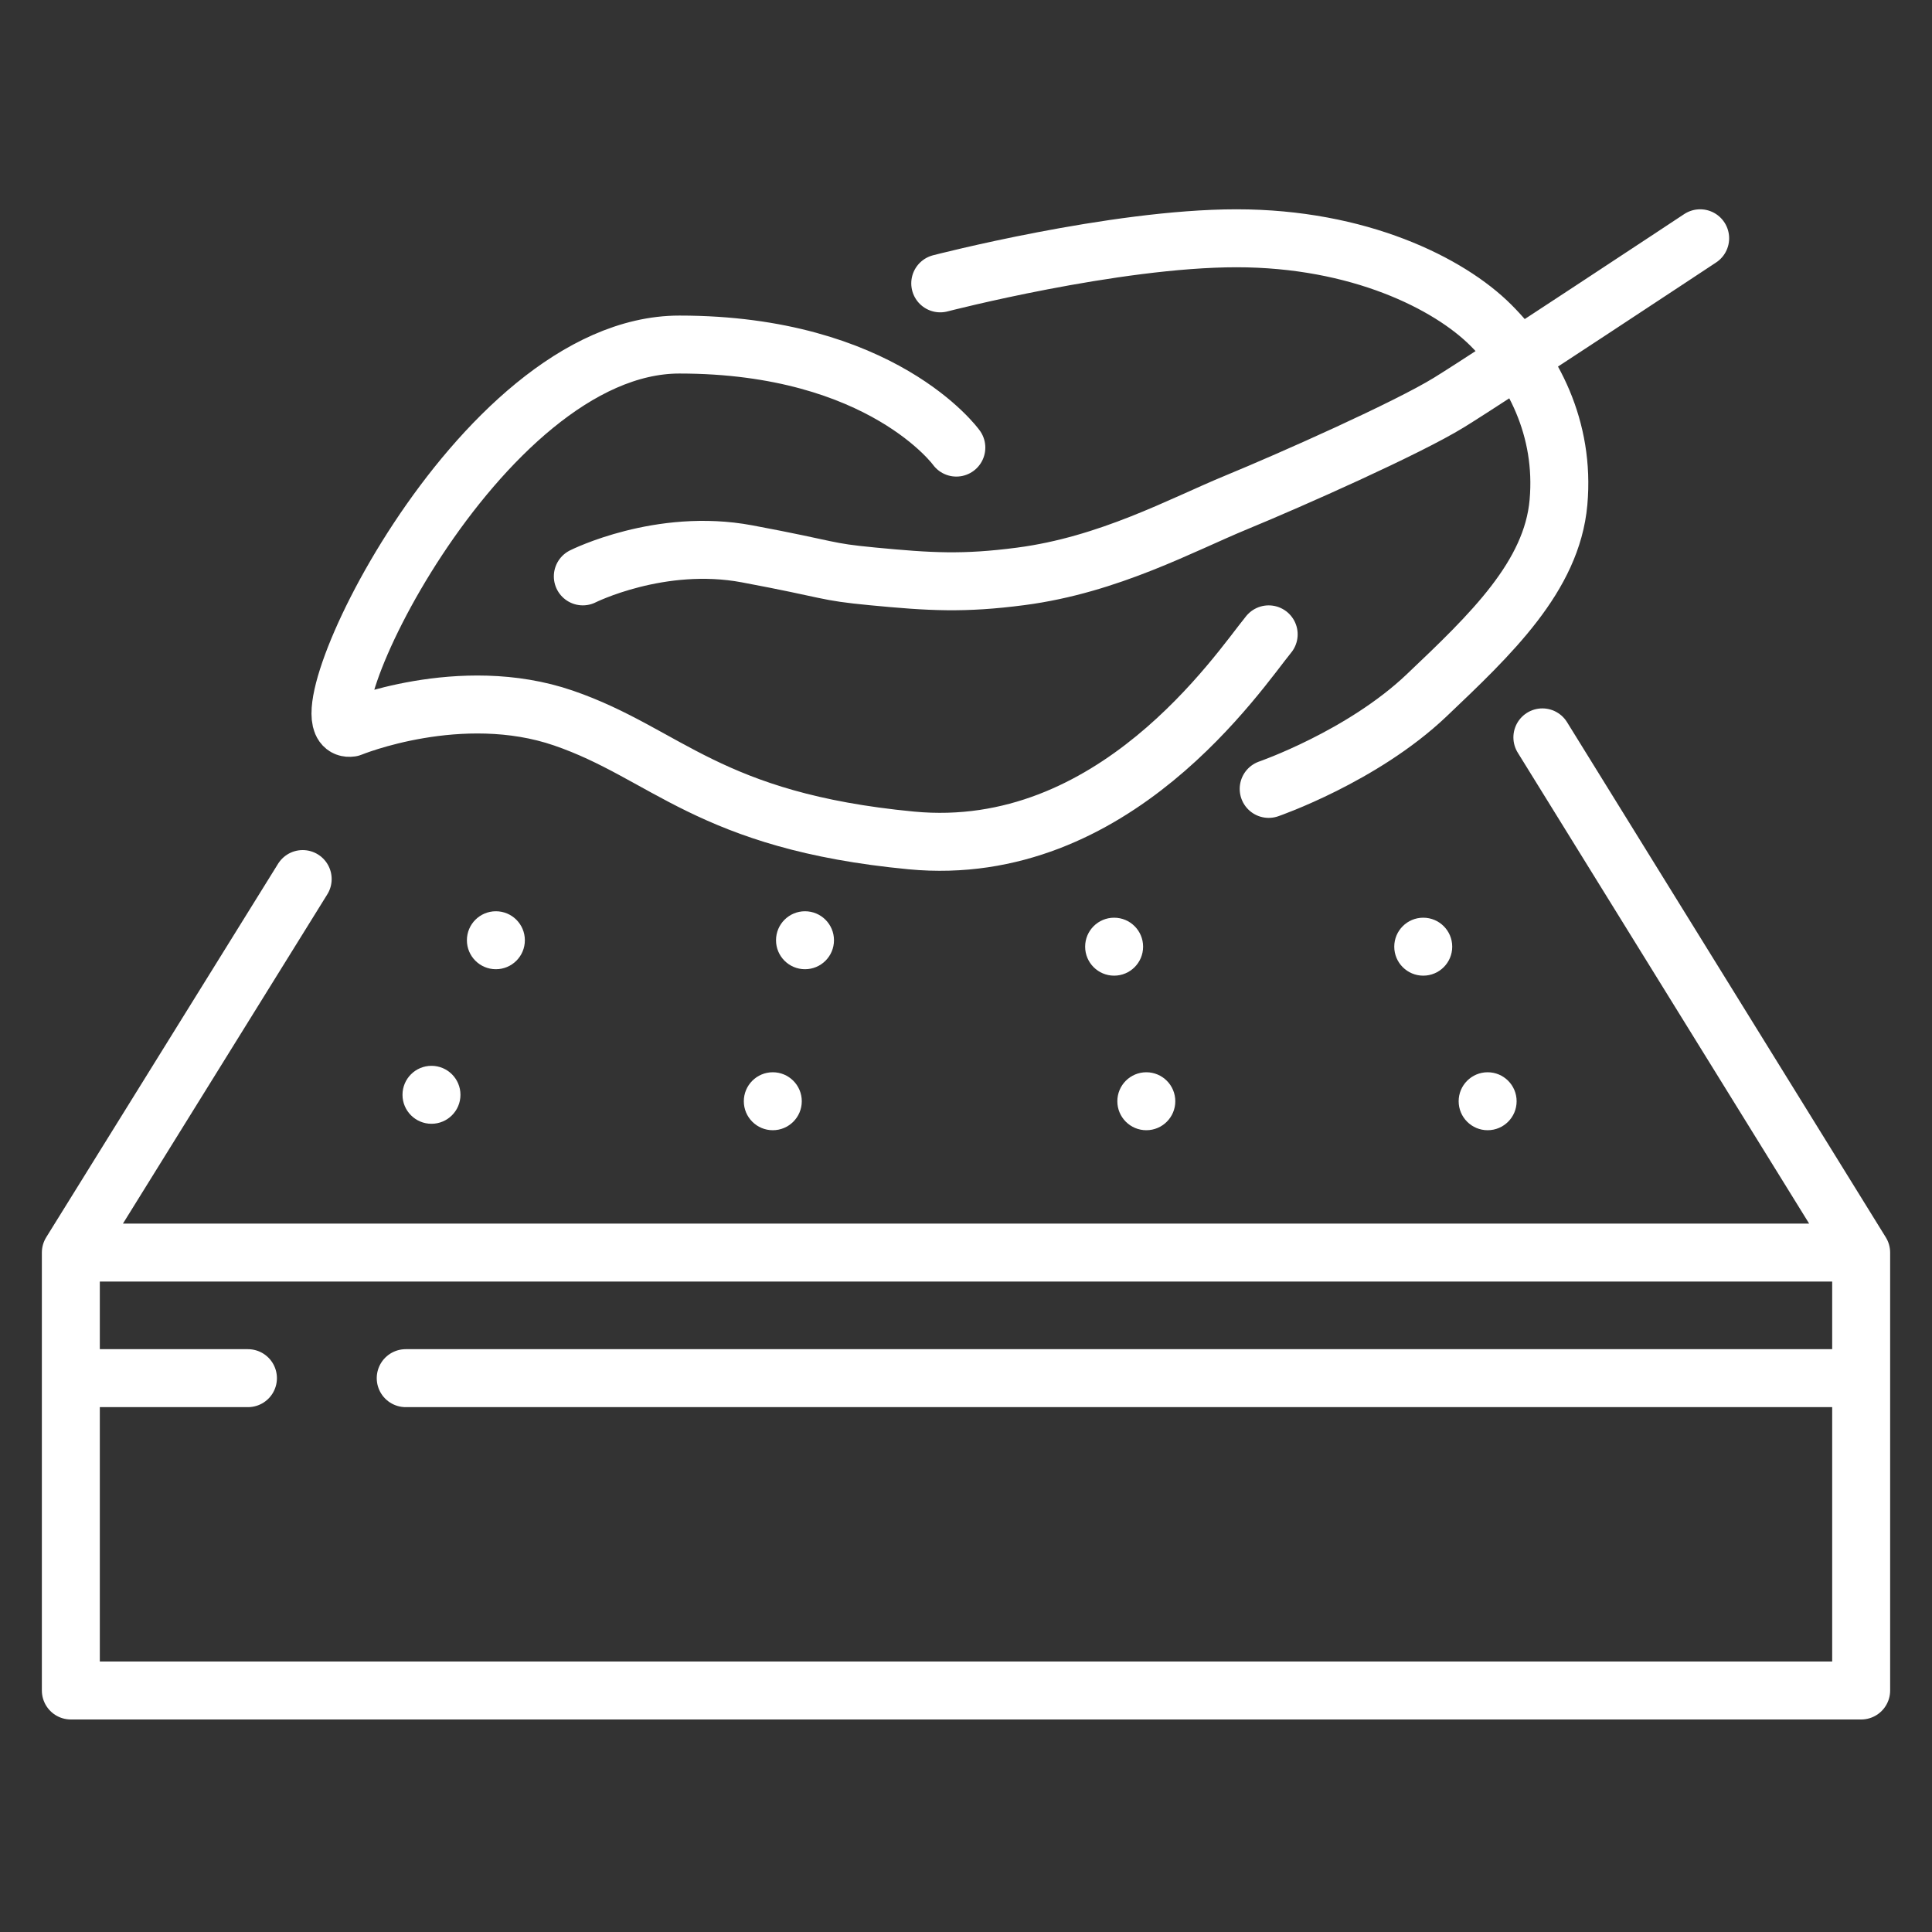 <?xml version="1.0" encoding="UTF-8"?> <svg xmlns="http://www.w3.org/2000/svg" width="300" height="300" viewBox="0 0 300 300" fill="none"><rect x="0" y="0" width="300" height="300" fill="#333333" stroke="none"/><path d="M289 194.5L239.5 114.5M289 194.5H11M289 194.5V214M11 194.5V214M11 194.5L47 136.5M63 214H289M289 214V262.5H11V214M11 214H38.5" stroke="white" stroke-width="9" stroke-linecap="round" stroke-linejoin="round"></path><path d="M197 98.502C192.344 104.197 173 133.502 141.5 130.502C110 127.502 103.5 117.002 87.5 111.502C71.5 106.002 54.5 113.002 54.5 113.002C45.68 114.291 74 53.502 105.5 53.502C137 53.503 148.5 69.502 148.5 69.502M90.5 89.5C90.5 89.5 102.5 83.469 116 86C129.5 88.531 127.798 88.763 135.5 89.5C144.441 90.356 149.594 90.663 158.5 89.5C172.215 87.709 183.5 81.5 192 78C200.5 74.5 218.5 66.5 225 62.5C231.5 58.5 264 37 264 37M146 44C146 44 173 37 192 37C211 37 225 44 231.5 50.5C238 57 243.021 66.5 242 78C240.979 89.5 231.5 98.502 221.5 108C211.5 117.498 197 122.5 197 122.5" stroke="white" stroke-width="9" stroke-linecap="round" stroke-linejoin="round"></path><circle cx="67" cy="170" r="4.5" fill="white"></circle><circle cx="77" cy="146" r="4.5" fill="white"></circle><circle cx="125" cy="146" r="4.5" fill="white"></circle><circle cx="120" cy="171" r="4.5" fill="white"></circle><circle cx="178" cy="171" r="4.5" fill="white"></circle><circle cx="231" cy="171" r="4.5" fill="white"></circle><circle cx="221" cy="147" r="4.5" fill="white"></circle><circle cx="173" cy="147" r="4.5" fill="white"></circle></svg> 